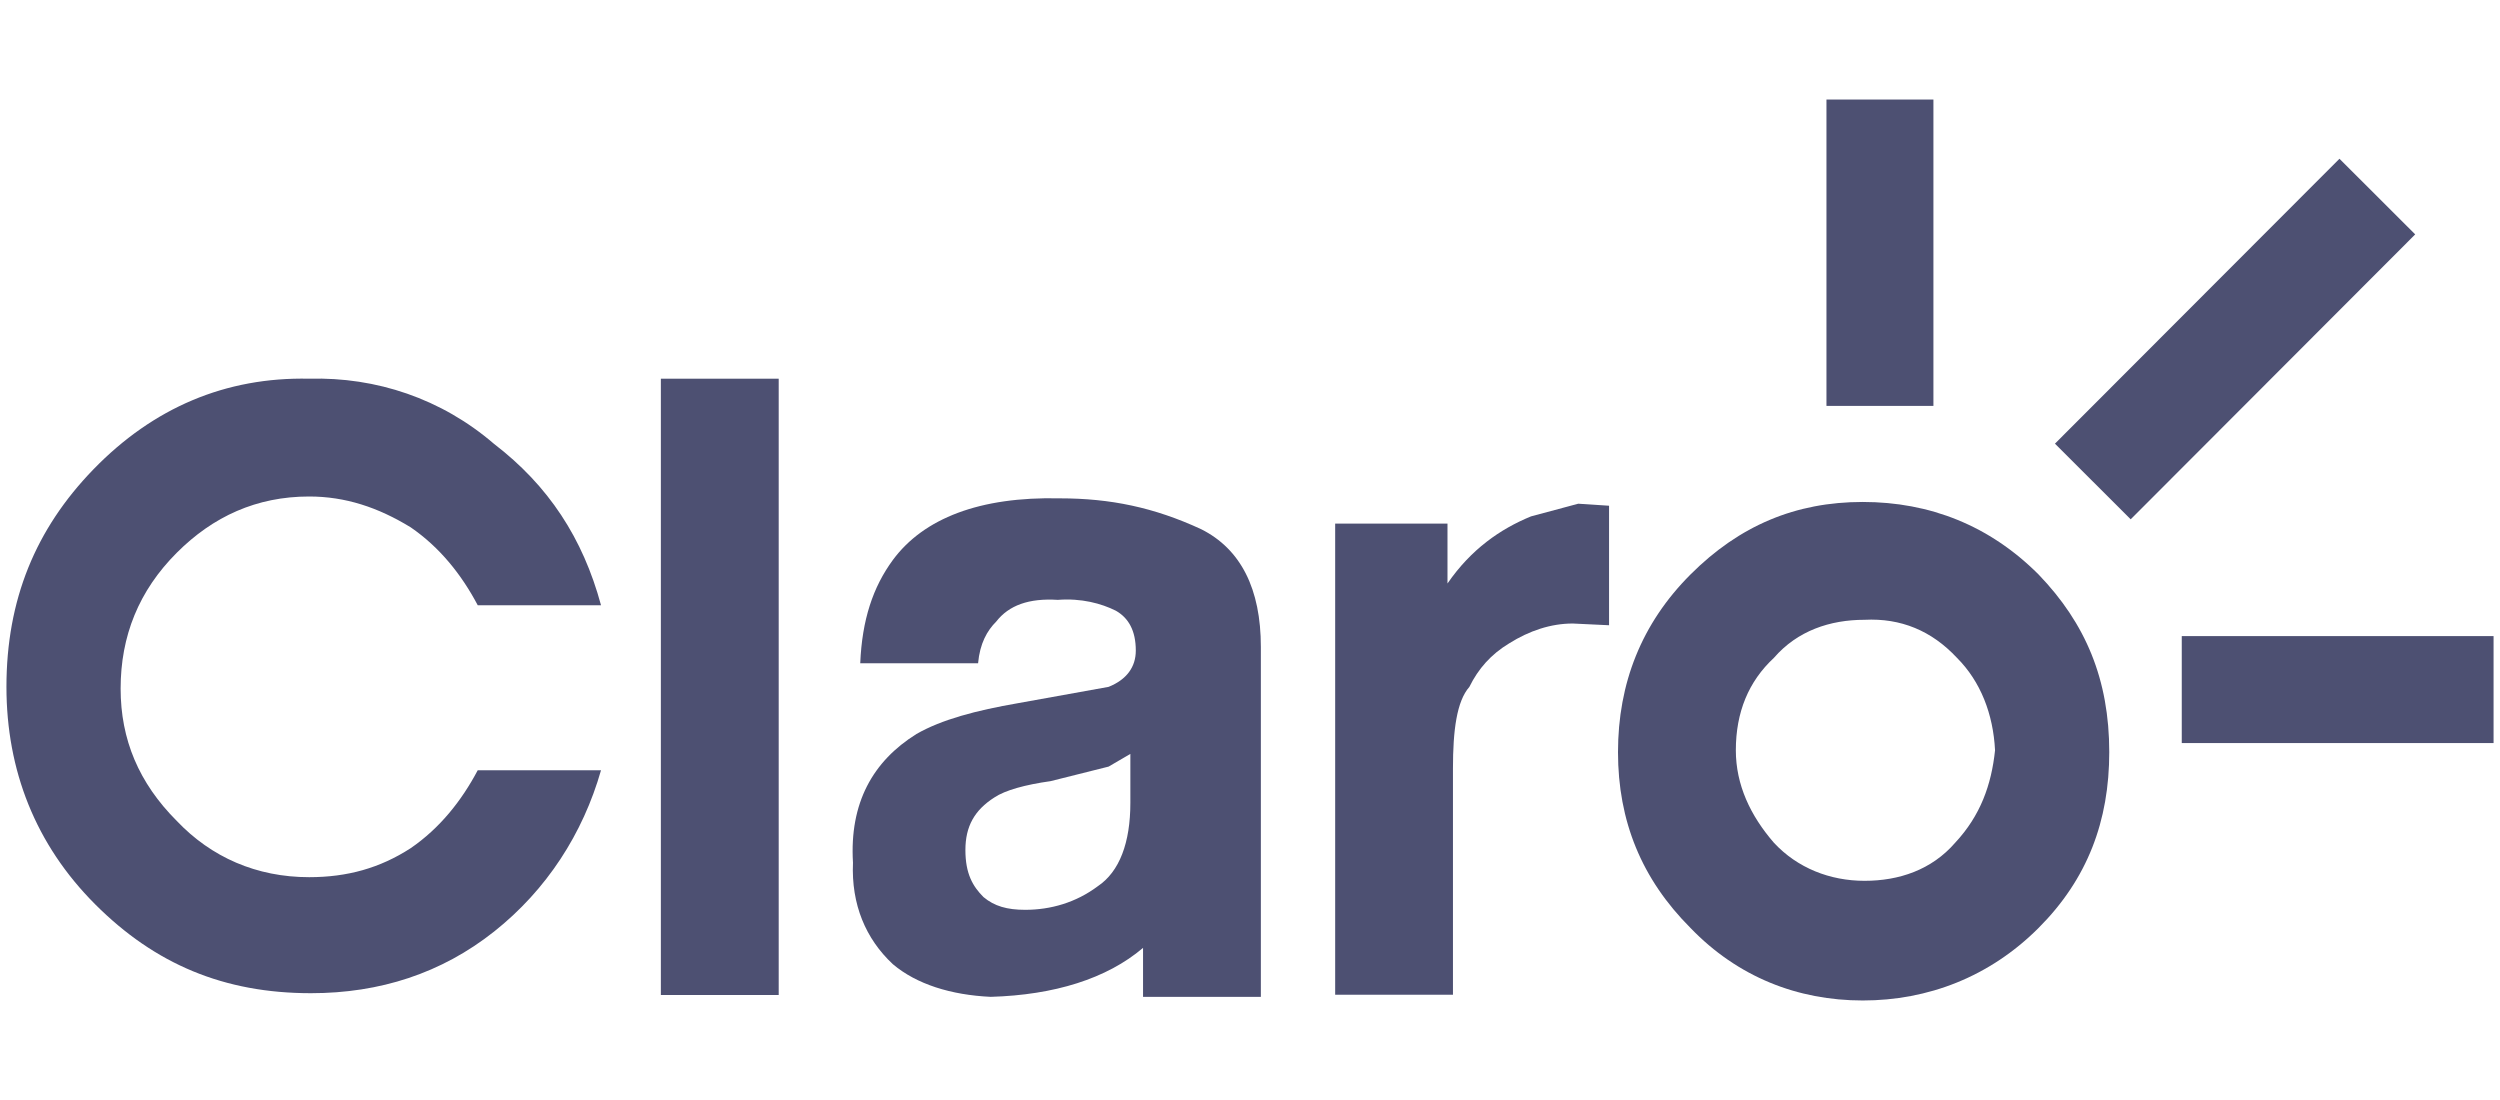 <?xml version="1.0" encoding="utf-8"?>
<!-- Generator: Adobe Illustrator 16.0.0, SVG Export Plug-In . SVG Version: 6.00 Build 0)  -->
<!DOCTYPE svg PUBLIC "-//W3C//DTD SVG 1.1//EN" "http://www.w3.org/Graphics/SVG/1.1/DTD/svg11.dtd">
<svg version="1.1" id="Capa_1" xmlns="http://www.w3.org/2000/svg" xmlns:xlink="http://www.w3.org/1999/xlink" x="0px" y="0px"
	 width="125px" height="55px" viewBox="0 0 125 55" enable-background="new 0 0 125 55" xml:space="preserve">
<g>
	<path id="path4" fill="#4D5072" d="M101.928,28.724c-2.446-2.448-5.438-3.626-8.791-3.626c-3.355,0-6.164,1.178-8.612,3.626
		c-2.446,2.447-3.625,5.437-3.625,8.883c0,3.443,1.179,6.344,3.625,8.791c2.356,2.447,5.349,3.626,8.612,3.626
		c3.261,0,6.345-1.179,8.791-3.626s3.535-5.348,3.535-8.791C105.463,33.979,104.284,31.171,101.928,28.724 M97.758,42.137
		c-1.178,1.36-2.81,1.904-4.531,1.904c-1.723,0-3.354-0.635-4.532-1.904c-1.178-1.359-1.903-2.9-1.903-4.621
		c0-1.904,0.635-3.444,1.903-4.622c1.179-1.361,2.81-1.904,4.532-1.904c1.813-0.092,3.354,0.543,4.623,1.904
		c1.178,1.178,1.812,2.809,1.902,4.622C99.571,39.236,99.027,40.777,97.758,42.137"/>
	<path id="path6" fill="#4D5072" d="M15.459,18.935c-4.17-0.091-7.795,1.449-10.787,4.532c-2.9,2.99-4.35,6.526-4.35,10.876
		c0,4.169,1.45,7.885,4.441,10.877c2.99,2.99,6.435,4.44,10.786,4.44c3.444,0,6.526-0.997,9.155-3.081
		c2.629-2.086,4.441-4.895,5.347-8.067h-6.164c-0.815,1.54-1.903,2.901-3.353,3.897c-1.541,0.997-3.172,1.45-5.076,1.45
		c-2.628,0-4.895-0.996-6.617-2.81c-1.903-1.904-2.81-4.079-2.81-6.617c0-2.628,0.907-4.894,2.81-6.797
		c1.813-1.813,3.988-2.81,6.617-2.81c1.812,0,3.444,0.543,5.076,1.541c1.45,0.996,2.538,2.356,3.353,3.897h6.164
		c-0.906-3.354-2.628-5.982-5.347-8.067C22.076,19.932,18.813,18.844,15.459,18.935"/>
	<path id="path8" fill="#4D5072" d="M52.983,24.917c-3.988-0.091-6.798,0.996-8.339,3.081c-0.997,1.359-1.541,2.991-1.632,5.166
		h5.892c0.091-0.997,0.453-1.632,0.906-2.084c0.634-0.815,1.632-1.178,3.082-1.087c1.178-0.091,2.176,0.18,2.901,0.543
		c0.634,0.361,0.997,0.996,0.997,1.994c0,0.815-0.453,1.449-1.36,1.813l-4.532,0.816c-2.085,0.362-3.807,0.814-5.076,1.541
		c-2.175,1.358-3.354,3.443-3.173,6.435c-0.09,2.085,0.635,3.807,1.995,5.075c1.178,0.997,2.9,1.54,4.894,1.632
		c3.173-0.092,5.801-0.906,7.614-2.448v2.448h5.891V32.348c0-2.899-0.997-4.894-2.99-5.891
		C57.697,25.369,55.521,24.917,52.983,24.917 M55.43,38.33l1.088-0.635v2.448c0,1.993-0.544,3.443-1.631,4.17
		c-1.088,0.815-2.356,1.178-3.626,1.178c-0.906,0-1.541-0.182-2.084-0.635c-0.544-0.543-0.907-1.178-0.907-2.356
		c0-1.178,0.453-1.993,1.45-2.628c0.544-0.363,1.541-0.636,2.811-0.815L55.43,38.33z"/>
	<rect id="rect10" x="33.043" y="18.935" fill="#4D5072" width="5.892" height="30.815"/>
	<g id="g14" transform="scale(14.4)">
		<path id="path12" fill="#4D5072" d="M5.316,1.793C5.209,1.837,5.108,1.907,5.026,2.026V1.818h-0.39v1.636h0.409V2.668
			c0-0.132,0.013-0.233,0.057-0.283C5.133,2.322,5.177,2.272,5.24,2.234C5.31,2.19,5.385,2.165,5.461,2.165l0.126,0.006V1.756
			L5.48,1.749L5.316,1.793z"/>
	</g>
	
		<rect id="rect16" x="101.731" y="14.222" transform="matrix(-0.707 0.708 -0.708 -0.707 202.753 -50.251)" fill="#4D5072" width="20.121" height="5.349"/>
	<rect id="rect18" x="91.323" y="4.977" fill="#4D5072" width="5.348" height="15.318"/>
	<rect id="rect20" x="109.088" y="31.805" fill="#4D5072" width="15.59" height="5.348"/>
</g>
</svg>
